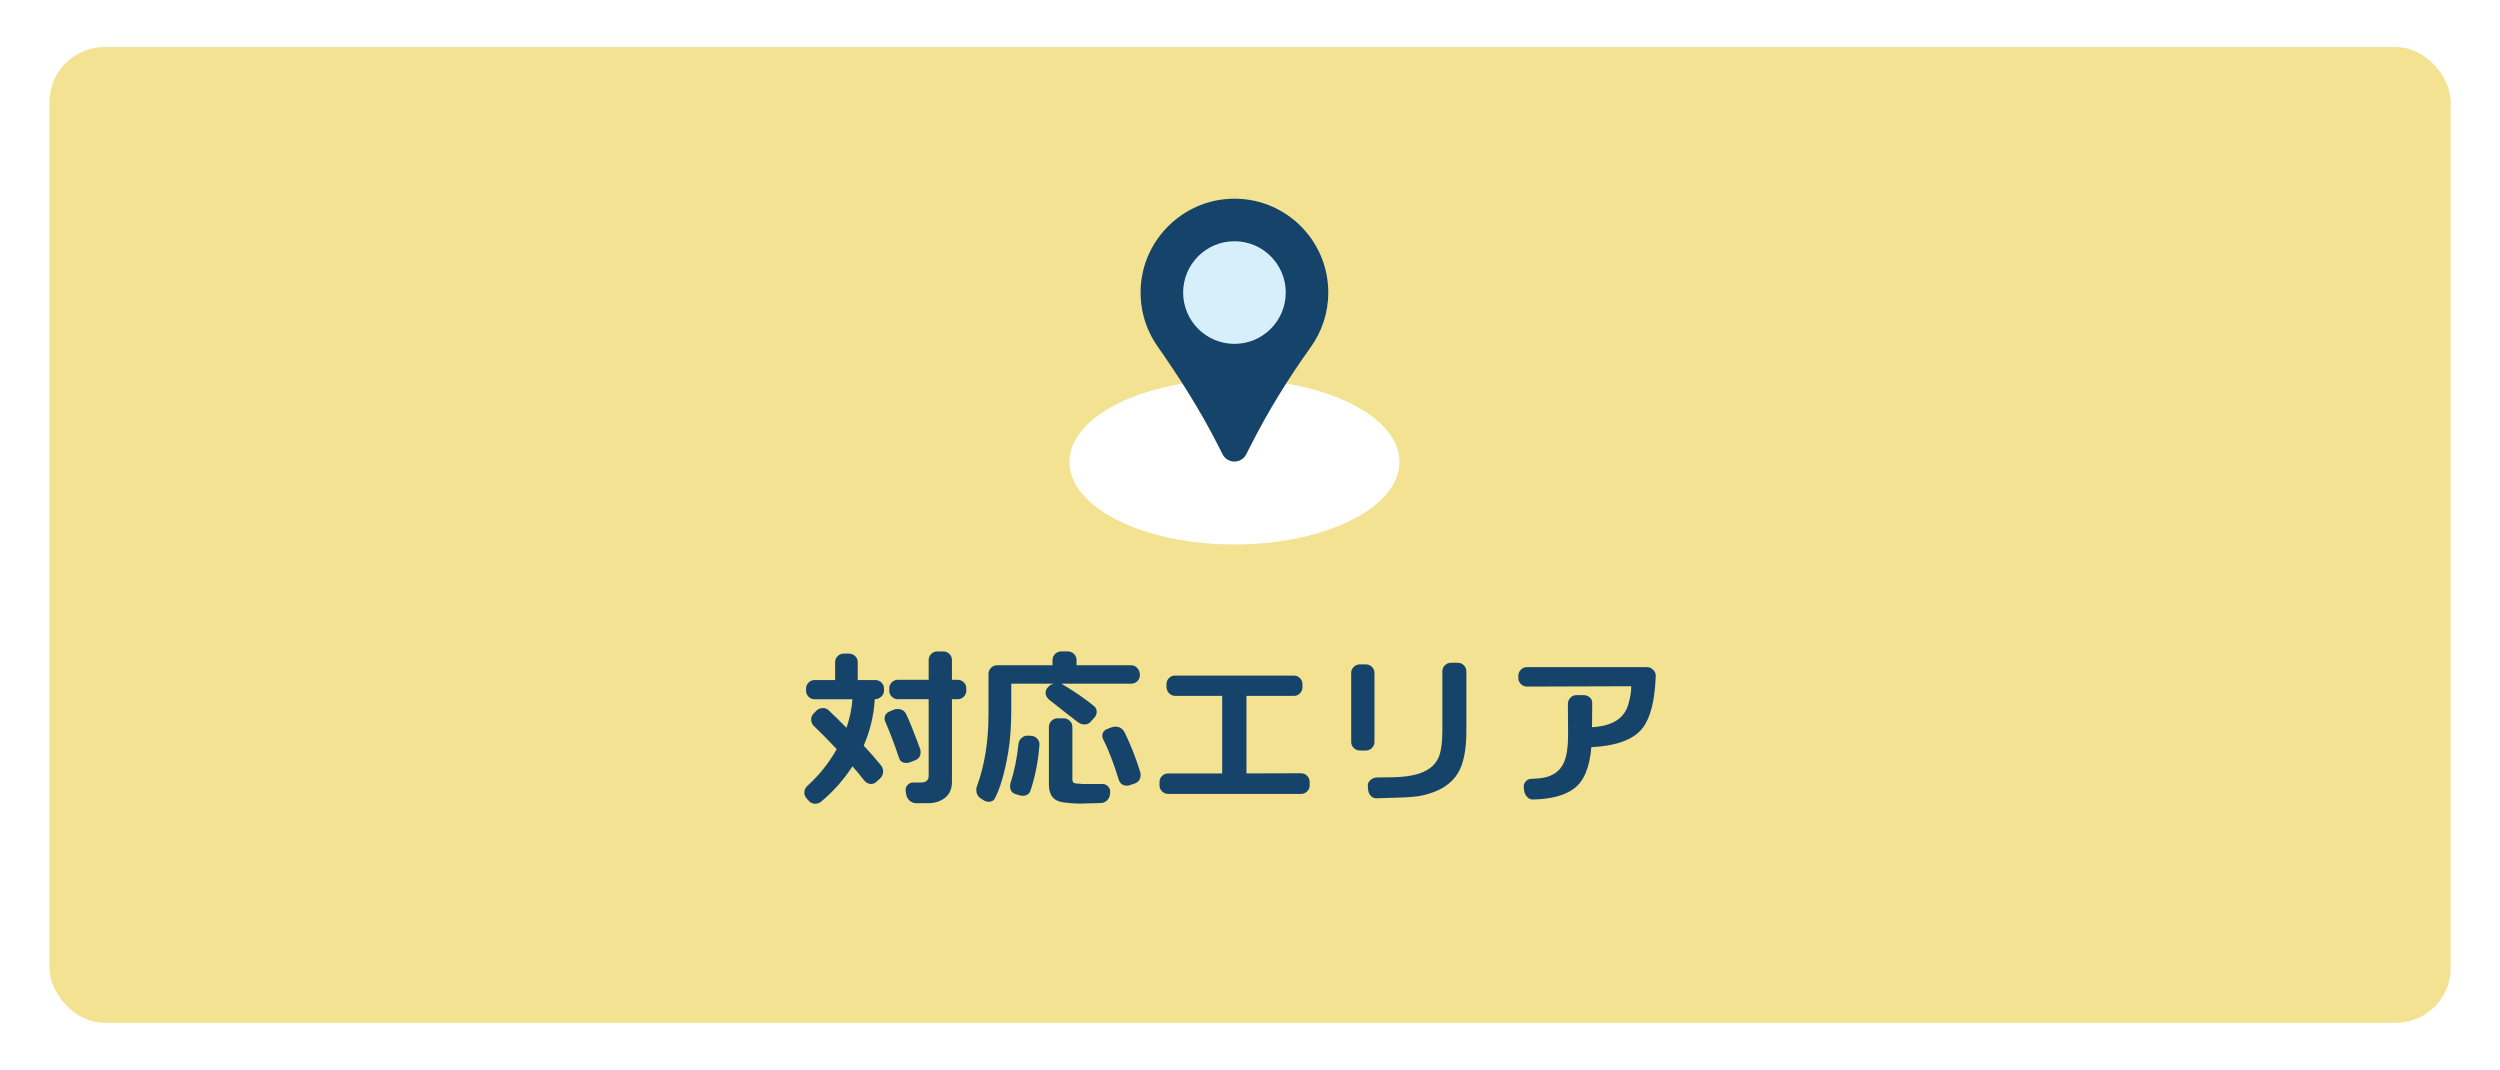<?xml version="1.0" encoding="UTF-8"?> <svg xmlns="http://www.w3.org/2000/svg" xmlns:xlink="http://www.w3.org/1999/xlink" id="_レイヤー_2" data-name="レイヤー 2" viewBox="0 0 799 342"><defs><style> .cls-1 { fill: #fff; } .cls-2 { fill: #f2e291; filter: url(#drop-shadow-1); } .cls-3 { fill: #154369; } .cls-4 { fill: #d7eefb; } </style><filter id="drop-shadow-1" x="0" y="0" width="799" height="342" filterUnits="userSpaceOnUse"><feOffset dx="5" dy="5"></feOffset><feGaussianBlur result="blur" stdDeviation="5"></feGaussianBlur><feFlood flood-color="#51646b" flood-opacity=".75"></feFlood><feComposite in2="blur" operator="in"></feComposite><feComposite in="SourceGraphic"></feComposite></filter></defs><g id="_レイヤー_2-2" data-name="レイヤー 2"><rect class="cls-2" x="10.83" y="10.05" width="767.4" height="311.84" rx="17.51" ry="17.51"></rect><g><path class="cls-3" d="M282.53,220.73c0,.75-.3,1.39-.9,1.93-.6.54-1.29.81-2.07.81v.17c-.3,5.04-1.47,9.92-3.52,14.66,2.2,2.35,4.03,4.44,5.48,6.27.48.56.73,1.21.73,1.96,0,.9-.32,1.64-.95,2.24l-1.29,1.17c-.45.41-.97.62-1.57.62-.9,0-1.64-.37-2.24-1.12-1.12-1.46-2.37-2.96-3.75-4.53-2.76,4.25-6.1,8.02-10.01,11.3-.56.45-1.17.67-1.85.67-.9,0-1.62-.34-2.18-1.01l-.67-.78c-.45-.52-.67-1.1-.67-1.73,0-.9.34-1.64,1.01-2.24,3.73-3.36,6.84-7.25,9.34-11.69-2.98-3.17-5.41-5.63-7.27-7.38-.6-.56-.9-1.27-.9-2.13,0-.67.22-1.25.67-1.73l.95-1.01c.6-.6,1.32-.89,2.18-.89.67,0,1.25.22,1.73.67,1.42,1.31,3.34,3.19,5.76,5.65,1.04-3.02,1.68-6.06,1.9-9.12h-12.08c-.75,0-1.39-.27-1.93-.81-.54-.54-.81-1.18-.81-1.93v-.67c0-.75.27-1.39.81-1.93.54-.54,1.18-.81,1.93-.81h6.55v-5.71c0-.75.27-1.39.81-1.93s1.18-.81,1.93-.81h1.68c.78,0,1.44.27,1.99.81.54.54.81,1.18.81,1.93v5.71h5.59c.78,0,1.45.27,1.99.81.54.54.81,1.18.81,1.93v.67ZM294.06,239.36c.11.34.17.67.17,1.01,0,1.31-.6,2.18-1.79,2.63l-1.73.67c-.34.11-.67.17-1.01.17-1.23,0-2.01-.52-2.35-1.57-1.45-4.33-2.93-8.2-4.42-11.64-.15-.3-.22-.6-.22-.9,0-1.16.58-1.96,1.73-2.41l1.23-.5c.34-.15.71-.22,1.12-.22,1.38,0,2.33.56,2.85,1.68,1.08,2.28,2.55,5.97,4.42,11.08ZM308.83,220.73c0,.75-.27,1.39-.81,1.93-.54.54-1.2.81-1.99.81h-1.79v26.52c0,2.12-.73,3.78-2.18,4.95s-3.26,1.76-5.43,1.76h-3.8c-.78,0-1.47-.26-2.07-.78-.6-.52-.97-1.17-1.12-1.96l-.17-1.12c-.11-.75.07-1.39.56-1.93.48-.54,1.08-.81,1.79-.81h2.46c1.68,0,2.52-.71,2.52-2.13v-24.5h-9.85c-.75,0-1.39-.27-1.93-.81-.54-.54-.81-1.18-.81-1.93v-.73c0-.75.27-1.39.81-1.93.54-.54,1.18-.81,1.93-.81h9.85v-6.32c0-.75.27-1.39.81-1.93.54-.54,1.18-.81,1.93-.81h1.9c.78,0,1.44.27,1.99.81.54.54.81,1.18.81,1.93v6.32h1.79c.78,0,1.44.27,1.99.81.54.54.81,1.18.81,1.93v.73Z"></path><path class="cls-3" d="M364.32,215.7c0,.78-.27,1.45-.81,1.99-.54.54-1.2.81-1.99.81h-22.32c4.21,2.5,7.74,4.92,10.57,7.27.48.45.73,1.01.73,1.68,0,.75-.26,1.4-.78,1.96l-1.23,1.34c-.49.52-1.12.78-1.9.78s-1.57-.28-2.24-.84c-2.01-1.53-5-3.86-8.95-6.99-.82-.67-1.23-1.42-1.23-2.24,0-.71.28-1.35.84-1.93.56-.58,1.19-.92,1.9-1.04h-13.71v8.39c0,5.07-.32,9.53-.95,13.37-1.12,6.64-2.56,11.62-4.31,14.94-.37.71-1.01,1.06-1.9,1.06-.6,0-1.16-.17-1.68-.5l-.9-.56c-.97-.63-1.45-1.55-1.45-2.74,0-.41.07-.8.22-1.17,2.46-6.64,3.69-14.32,3.69-23.05v-12.87c0-.75.27-1.39.81-1.93.54-.54,1.18-.81,1.93-.81h17.73v-1.68c0-.75.27-1.39.81-1.93s1.18-.81,1.93-.81h2.13c.78,0,1.45.27,1.99.81.54.54.81,1.18.81,1.93v1.68h17.45c.78,0,1.44.31,1.99.92.54.62.81,1.33.81,2.15ZM332.21,238.07c-.41,5.26-1.36,10.11-2.85,14.54-.37,1.16-1.23,1.73-2.57,1.73-.34,0-.65-.06-.95-.17l-1.29-.39c-1.16-.37-1.73-1.23-1.73-2.57,0-.37.06-.73.17-1.06,1.19-3.58,2.03-7.74,2.52-12.47.11-.75.46-1.37,1.03-1.87.58-.5,1.24-.74,1.99-.7l1.01.06c.78.04,1.44.35,1.96.92.52.58.76,1.24.73,1.99ZM354.81,253.29l-.06.56c-.08.78-.4,1.45-.98,1.99-.58.54-1.26.81-2.04.81l-6.15.17c-1.53.04-3.45-.09-5.76-.39-3.06-.41-4.59-2.29-4.59-5.65v-18.46c0-.75.27-1.39.81-1.93s1.18-.81,1.93-.81h1.96c.78,0,1.44.27,1.99.81.54.54.81,1.18.81,1.93v16.84c0,.75.37,1.16,1.12,1.23,1.23.11,1.98.17,2.24.17h6.21c.75,0,1.37.27,1.87.81.5.54.72,1.18.64,1.93ZM364.38,246.63c.11.3.17.62.17.95,0,1.46-.65,2.41-1.96,2.85l-1.68.56c-.26.08-.52.11-.78.11-1.34,0-2.22-.69-2.63-2.07-1.6-5.22-3.26-9.51-4.98-12.87-.15-.3-.22-.62-.22-.95,0-1.08.54-1.83,1.62-2.24l1.45-.56c.37-.11.75-.17,1.12-.17,1.34,0,2.33.63,2.97,1.9,1.86,3.77,3.5,7.93,4.92,12.48Z"></path><path class="cls-3" d="M418.58,250.94c0,.78-.27,1.45-.81,1.99s-1.18.81-1.93.81h-42.46c-.78,0-1.45-.27-1.99-.81-.54-.54-.81-1.2-.81-1.99v-1.01c0-.75.27-1.39.81-1.93.54-.54,1.2-.81,1.99-.81h17.23v-24.78h-14.94c-.78,0-1.45-.27-1.99-.81-.54-.54-.83-1.2-.87-1.99v-.95c0-.75.26-1.39.78-1.93.52-.54,1.17-.81,1.96-.81h37.98c.75,0,1.39.27,1.93.81.54.54.81,1.18.81,1.93v.95c0,.78-.27,1.45-.81,1.99-.54.54-1.18.81-1.93.81h-15.16v24.78l17.45-.06c.75,0,1.39.27,1.93.81.54.54.81,1.18.81,1.93v1.06Z"></path><path class="cls-3" d="M439.28,237.12c0,.75-.27,1.39-.81,1.93s-1.18.81-1.93.81h-1.9c-.78,0-1.45-.27-1.99-.81-.54-.54-.81-1.18-.81-1.93v-22.04c0-.75.27-1.39.81-1.93.54-.54,1.2-.81,1.99-.81h1.9c.75,0,1.39.27,1.93.81.54.54.81,1.18.81,1.93v22.04ZM468.65,233.77c0,5.89-.9,10.33-2.69,13.31-2.09,3.51-5.82,5.87-11.19,7.1-1.79.41-4.33.65-7.61.73l-7.27.22c-.71,0-1.31-.26-1.79-.78-.48-.52-.76-1.16-.84-1.9l-.11-1.17c-.04-.78.23-1.44.81-1.96.58-.52,1.28-.8,2.1-.84,1.19,0,2.95-.02,5.26-.06,2.83-.07,5.24-.37,7.22-.9,3.54-.93,5.91-2.65,7.1-5.15.9-1.86,1.34-4.87,1.34-9.01v-18.8c0-.75.27-1.39.81-1.93.54-.54,1.2-.81,1.99-.81h2.13c.75,0,1.39.27,1.93.81.54.54.81,1.18.81,1.93v19.19Z"></path><path class="cls-3" d="M529.18,216.03c-.3,7.83-1.68,13.35-4.14,16.56-2.83,3.73-8.32,5.8-16.45,6.21-.52,6.53-2.41,10.96-5.65,13.31-2.98,2.16-7.31,3.3-12.98,3.41-.71.04-1.34-.24-1.9-.84-.56-.6-.88-1.29-.95-2.07l-.11-.95c-.08-.71.13-1.34.62-1.9.48-.56,1.1-.84,1.85-.84,1.72-.07,2.98-.19,3.8-.34,3.13-.6,5.3-2.18,6.49-4.75.97-2.01,1.44-5.2,1.4-9.57l-.06-9.29c0-.78.27-1.44.81-1.99.54-.54,1.18-.81,1.93-.81h2.29c.75,0,1.39.23,1.93.7.54.47.81,1.05.81,1.76,0,2.91-.02,5.5-.06,7.78,6.41-.34,10.27-2.74,11.58-7.22.67-2.31.99-4.27.95-5.87l-33.34.11c-.75,0-1.39-.27-1.93-.81-.54-.54-.81-1.18-.81-1.93v-.67c0-.78.27-1.45.81-1.99s1.18-.81,1.93-.81h38.43c.71,0,1.35.29,1.93.87.58.58.85,1.22.81,1.93Z"></path></g><ellipse class="cls-1" cx="394.53" cy="147.65" rx="52.74" ry="26.37"></ellipse><g><path class="cls-3" d="M393.11,63.54c-15.13.7-27.51,12.82-28.51,27.93-.47,7.17,1.58,13.84,5.35,19.22,7.11,10.14,13.74,20.61,19.34,31.65l1.45,2.85c1.57,3.09,5.99,3.09,7.56,0l1.45-2.85c5.55-10.96,12.01-21.42,19.17-31.4,3.52-4.92,5.6-10.94,5.6-17.45,0-17.03-14.2-30.75-31.4-29.96Z"></path><circle class="cls-4" cx="394.53" cy="93.5" r="16.4"></circle></g></g></svg> 